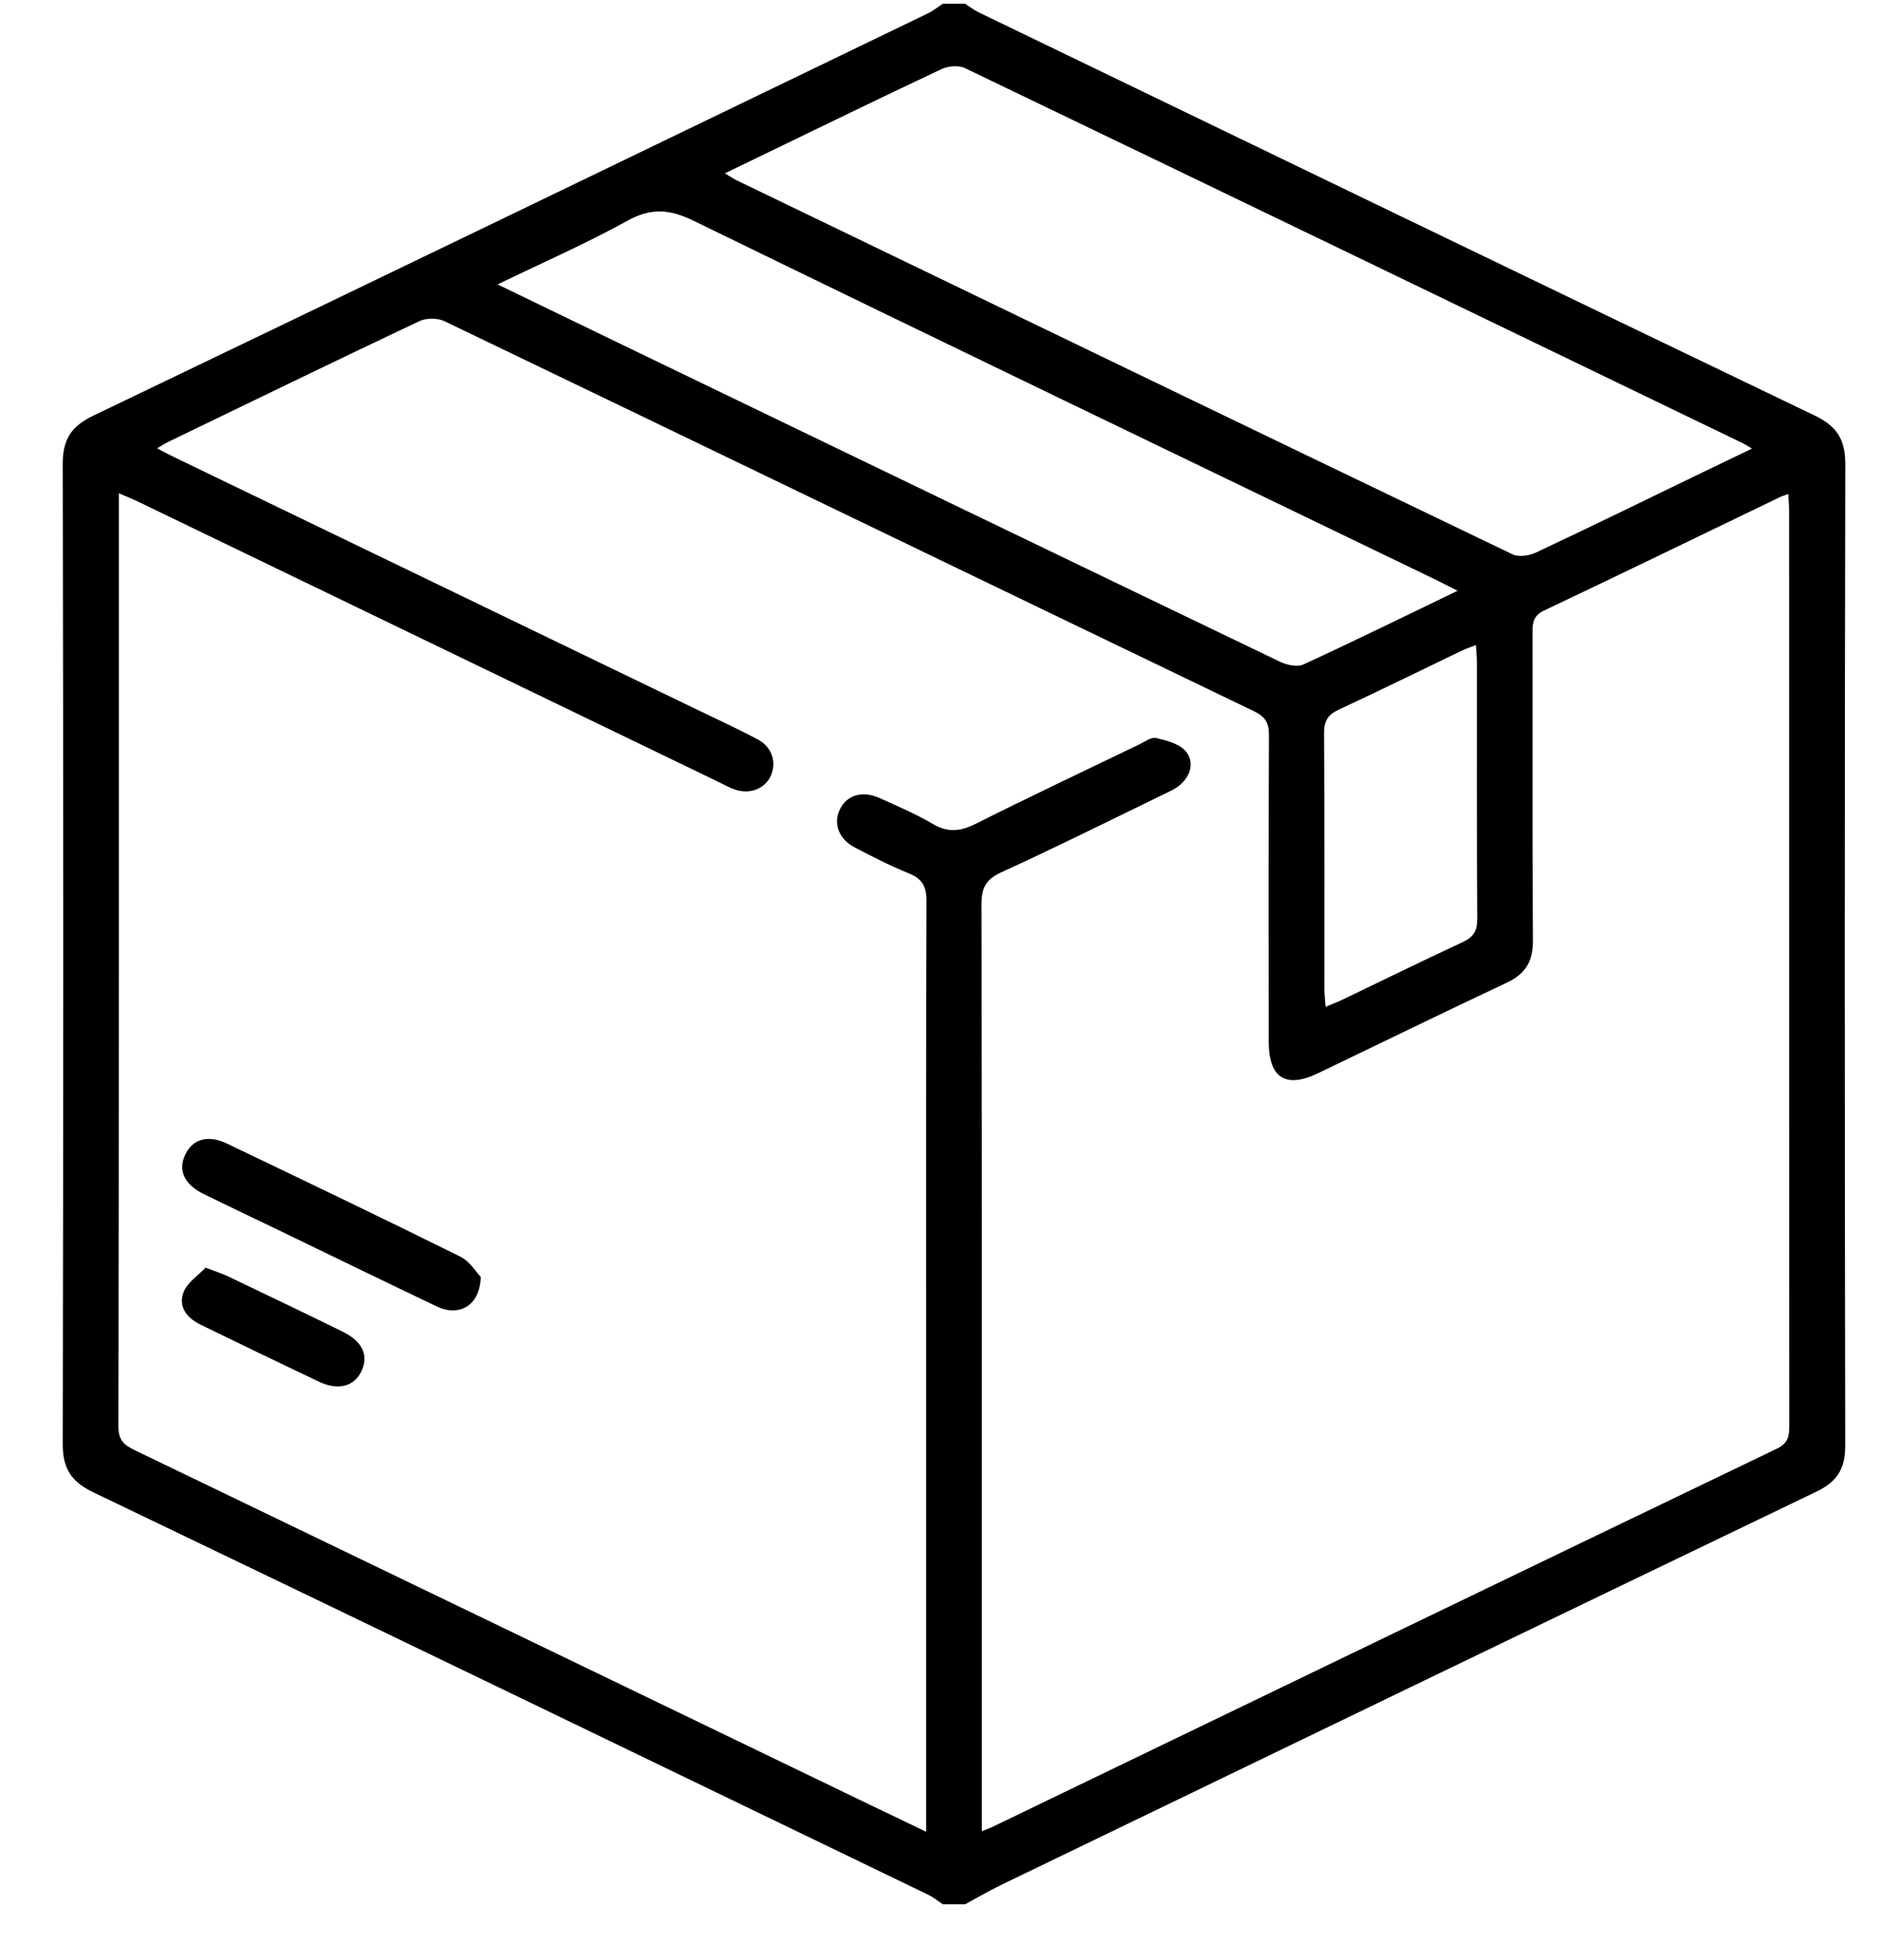 <?xml version="1.0" encoding="utf-8"?>
<!-- Generator: Adobe Illustrator 16.0.2, SVG Export Plug-In . SVG Version: 6.00 Build 0)  -->
<!DOCTYPE svg PUBLIC "-//W3C//DTD SVG 1.1//EN" "http://www.w3.org/Graphics/SVG/1.1/DTD/svg11.dtd">
<svg version="1.1" id="Layer_1" xmlns="http://www.w3.org/2000/svg" xmlns:xlink="http://www.w3.org/1999/xlink" x="0px" y="0px"
	 width="380px" height="396px" viewBox="0 0 380 396" enable-background="new 0 0 380 396" xml:space="preserve">
<g>
	<path fill-rule="evenodd" clip-rule="evenodd" d="M194.976,384.702c-1.5,0-3,0-4.5,0c-1.008-0.66-1.958-1.442-3.033-1.961
		c-56.178-27.13-112.345-54.282-168.595-81.264c-4.474-2.146-6.186-4.827-6.176-9.783c0.132-65.98,0.132-131.961,0-197.941
		c-0.01-4.957,1.702-7.634,6.178-9.781C75.1,56.993,131.265,29.84,187.441,2.71c1.076-0.52,2.026-1.301,3.035-1.96c1.5,0,3,0,4.5,0
		c0.907,0.584,1.764,1.273,2.728,1.739c56.286,27.193,112.563,54.408,168.915,81.466c4.449,2.137,6.179,4.821,6.167,9.802
		c-0.141,66.106-0.132,132.212-0.012,198.318c0.009,4.675-1.666,7.272-5.821,9.269c-54.877,26.377-109.698,52.872-164.521,79.36
		C199.894,381.93,197.458,383.365,194.976,384.702z M198.355,369.939c1.237-0.499,1.695-0.653,2.128-0.863
		c52.821-25.492,105.631-51.006,158.49-76.418c2.317-1.114,2.5-2.575,2.498-4.692c-0.036-61.615-0.027-123.229-0.036-184.844
		c0-1.041-0.1-2.082-0.164-3.328c-0.85,0.317-1.32,0.453-1.755,0.663c-15.85,7.641-31.67,15.34-47.569,22.875
		c-2.187,1.036-2.355,2.468-2.353,4.446c0.037,20.746-0.051,41.494,0.084,62.24c0.027,4.176-1.483,6.723-5.263,8.498
		c-12.762,5.993-25.426,12.196-38.137,18.299c-6.552,3.146-9.971,0.954-9.977-6.408c-0.016-20.622-0.048-41.244,0.048-61.865
		c0.012-2.465-0.706-3.743-2.991-4.843c-54.534-26.246-109.019-52.595-163.567-78.812c-1.401-0.674-3.682-0.666-5.092,0
		C67.78,72.89,50.946,81.073,34.094,89.218c-0.697,0.337-1.35,0.768-2.369,1.354c1.426,0.735,2.399,1.265,3.396,1.747
		c35.169,16.985,70.342,33.966,105.512,50.952c4.158,2.007,8.357,3.938,12.437,6.094c2.884,1.525,3.862,4.618,2.654,7.34
		c-1.175,2.647-4.252,3.859-7.313,2.781c-1.171-0.412-2.269-1.04-3.392-1.583c-38.993-18.832-77.984-37.667-116.979-56.493
		c-1.199-0.579-2.44-1.07-4.031-1.763c0,1.297,0,2.146,0,2.994c0,61.865,0.029,123.731-0.091,185.596
		c-0.006,2.927,1.394,3.808,3.504,4.826c49.464,23.833,98.912,47.7,148.364,71.559c3.564,1.72,7.136,3.425,11.31,5.427
		c0-2.091,0-3.558,0-5.024c0-30.12,0-60.241,0-90.361c0-30.87-0.044-61.74,0.071-92.61c0.011-2.951-0.839-4.529-3.581-5.628
		c-3.697-1.482-7.253-3.336-10.802-5.162c-3.322-1.708-4.506-4.848-3.112-7.751c1.393-2.901,4.545-3.865,8.027-2.289
		c3.636,1.646,7.336,3.219,10.764,5.238c3.062,1.803,5.601,1.493,8.667-0.045c10.929-5.486,21.987-10.714,33.005-16.021
		c1.119-0.539,2.435-1.539,3.422-1.308c2.116,0.494,4.658,1.152,5.961,2.661c1.767,2.047,1.123,4.801-0.991,6.705
		c-0.992,0.895-2.309,1.462-3.536,2.058c-10.89,5.288-21.725,10.695-32.733,15.724c-3.154,1.44-3.981,3.209-3.976,6.503
		c0.098,60.74,0.072,121.48,0.072,182.221C198.355,366.437,198.355,367.914,198.355,369.939z M353.949,90.619
		c-1.081-0.622-1.496-0.897-1.941-1.113c-52.342-25.279-104.679-50.57-157.071-75.745c-1.278-0.613-3.403-0.428-4.746,0.205
		c-12.639,5.951-25.194,12.081-37.772,18.16c-1.839,0.889-3.677,1.778-5.982,2.894c1.155,0.686,1.748,1.1,2.39,1.411
		c52.228,25.222,104.452,50.451,156.735,75.558c1.255,0.603,3.377,0.277,4.741-0.365c11.287-5.31,22.489-10.797,33.719-16.227
		C347.146,93.887,350.273,92.388,353.949,90.619z M294.456,119.349c-2.072-1.048-3.369-1.731-4.689-2.368
		c-49.889-24.083-99.818-48.084-149.611-72.365c-4.874-2.376-8.599-2.68-13.414-0.016c-8.325,4.606-17.083,8.431-26.224,12.857
		c9.821,4.752,19.011,9.208,28.209,13.646c43.264,20.878,86.523,41.764,129.823,62.567c1.39,0.667,3.504,1.146,4.756,0.57
		C273.5,129.555,283.569,124.598,294.456,119.349z M267.783,203.388c1.334-0.552,2.36-0.92,3.337-1.389
		c8.096-3.883,16.149-7.859,24.296-11.633c2.23-1.033,3.04-2.273,3.021-4.798c-0.129-17.236-0.064-34.474-0.076-51.711
		c0-1.066-0.116-2.132-0.198-3.548c-1.238,0.495-2.153,0.801-3.016,1.215c-8.207,3.942-16.37,7.979-24.629,11.808
		c-2.232,1.034-3.057,2.264-3.039,4.79c0.125,17.236,0.062,34.474,0.075,51.711C267.556,200.902,267.688,201.972,267.783,203.388z"
		/>
	<path fill-rule="evenodd" clip-rule="evenodd" d="M97.126,257.981c-0.17,5.852-4.412,8.079-8.856,5.965
		c-10.693-5.089-21.335-10.286-32-15.435c-5.052-2.439-10.125-4.835-15.158-7.313c-3.82-1.879-5.137-4.671-3.781-7.741
		c1.471-3.326,4.614-4.302,8.53-2.425c15.738,7.544,31.484,15.076,47.121,22.827C94.935,254.828,96.25,257.08,97.126,257.981z"/>
	<path fill-rule="evenodd" clip-rule="evenodd" d="M41.532,256.103c2.156,0.819,3.349,1.178,4.458,1.71
		c7.747,3.707,15.493,7.414,23.205,11.193c4.049,1.985,5.339,4.844,3.814,8.026c-1.485,3.099-4.721,3.936-8.626,2.079
		c-7.981-3.792-15.94-7.634-23.883-11.506c-2.745-1.338-4.586-3.661-3.393-6.608C37.911,259.01,40.121,257.593,41.532,256.103z"/>
</g>
</svg>
